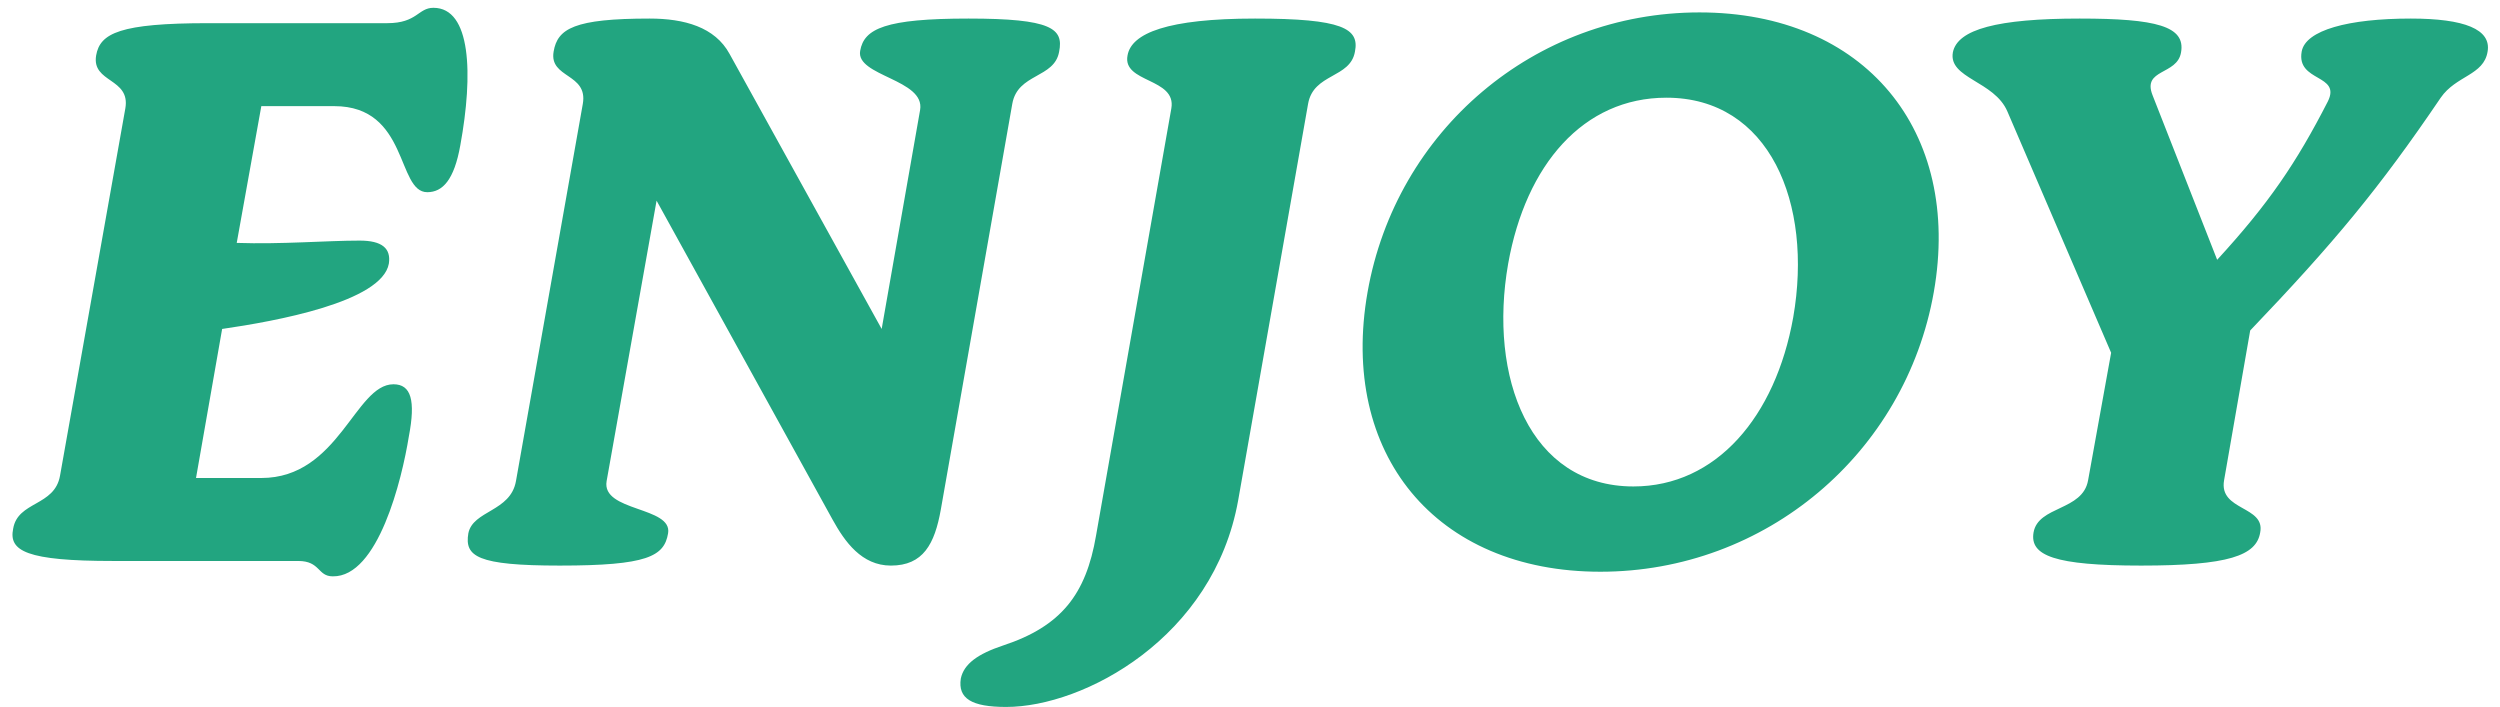 <svg width="205" height="58" viewBox="0 0 205 58" fill="none" xmlns="http://www.w3.org/2000/svg">
<path d="M21.428 8.704L19.412 19.918C23.066 20.044 26.783 19.729 29.492 19.729C31.319 19.729 32.075 20.359 31.886 21.619C31.319 24.769 22.562 26.344 18.215 26.974L16.073 39.196H21.428C27.791 39.196 29.114 31.51 32.264 31.51C33.713 31.51 34.091 32.833 33.524 35.794C32.957 39.322 31.004 47.323 27.287 47.26C26.027 47.26 26.279 46 24.452 46H9.269C2.15 46 0.701 45.181 1.079 43.354C1.457 41.086 4.481 41.527 4.922 39.007L10.277 8.893C10.718 6.373 7.505 6.814 7.883 4.546C8.198 2.719 9.836 1.9 17.081 1.9H31.76C34.217 1.9 34.28 0.64 35.54 0.64C38.627 0.64 38.816 6.058 37.745 11.917C37.241 14.752 36.296 15.76 35.036 15.76C32.516 15.76 33.524 8.704 27.413 8.704H21.428ZM53.272 1.522C56.106 1.522 58.627 2.215 59.824 4.42L72.297 26.974L75.448 9.019C75.888 6.499 70.156 6.247 70.534 4.168C70.849 2.341 72.612 1.522 79.416 1.522C86.221 1.522 87.228 2.341 86.85 4.231C86.472 6.436 83.448 5.995 83.007 8.515L77.148 41.779C76.644 44.614 75.7 46.378 73.053 46.378C70.659 46.378 69.273 44.425 68.266 42.598L53.839 16.453L49.743 39.448C49.303 41.968 55.161 41.527 54.783 43.732C54.468 45.622 53.083 46.378 45.901 46.378C39.096 46.378 38.089 45.622 38.404 43.732C38.782 41.842 41.868 41.968 42.309 39.448L47.791 8.515C48.231 5.995 45.019 6.436 45.397 4.231C45.712 2.341 47.097 1.522 53.272 1.522ZM102.916 1.522C110.098 1.522 111.484 2.341 111.106 4.231C110.728 6.436 107.704 5.995 107.263 8.515L101.53 41.023C99.514 52.3 88.867 57.97 82.504 57.97C79.669 57.97 78.535 57.277 78.787 55.639C79.039 54.442 80.173 53.623 82.252 52.93C87.04 51.355 89.056 48.709 89.875 43.921L96.049 8.893C96.49 6.373 92.017 6.814 92.458 4.546C92.773 2.719 95.734 1.522 102.916 1.522ZM139.357 1.018C152.902 1.018 160.903 10.72 158.572 23.95C156.241 37.18 144.775 46.882 131.23 46.882C117.685 46.882 109.81 37.18 112.141 23.95C114.472 10.72 125.812 1.018 139.357 1.018ZM136.648 8.011C129.844 8.011 125.119 13.492 123.67 21.619C122.032 30.943 125.434 39.889 133.939 39.889C140.743 39.889 145.594 34.156 147.043 26.029C148.681 16.642 145.09 8.011 136.648 8.011ZM170.53 1.522C176.83 1.522 179.224 2.152 178.846 4.294C178.531 6.184 175.633 5.617 176.515 7.822L181.807 21.304C186.028 16.705 188.296 13.366 190.879 8.326C192.013 6.058 188.296 6.751 188.737 4.231C189.052 2.467 192.58 1.522 197.683 1.522C202.093 1.522 204.298 2.404 203.983 4.231C203.668 6.184 201.4 6.184 200.14 8.011C195.1 15.445 191.383 19.918 184.516 27.1L182.374 39.385C181.933 41.905 185.776 41.464 185.335 43.669C185.02 45.559 182.752 46.378 175.57 46.378C168.451 46.378 166.435 45.559 166.75 43.669C167.128 41.464 170.782 41.905 171.223 39.385L173.113 28.927L164.608 9.145C163.537 6.625 159.757 6.436 160.135 4.294C160.513 2.404 163.789 1.522 170.53 1.522Z" fill="#22A580"/>
</svg>
